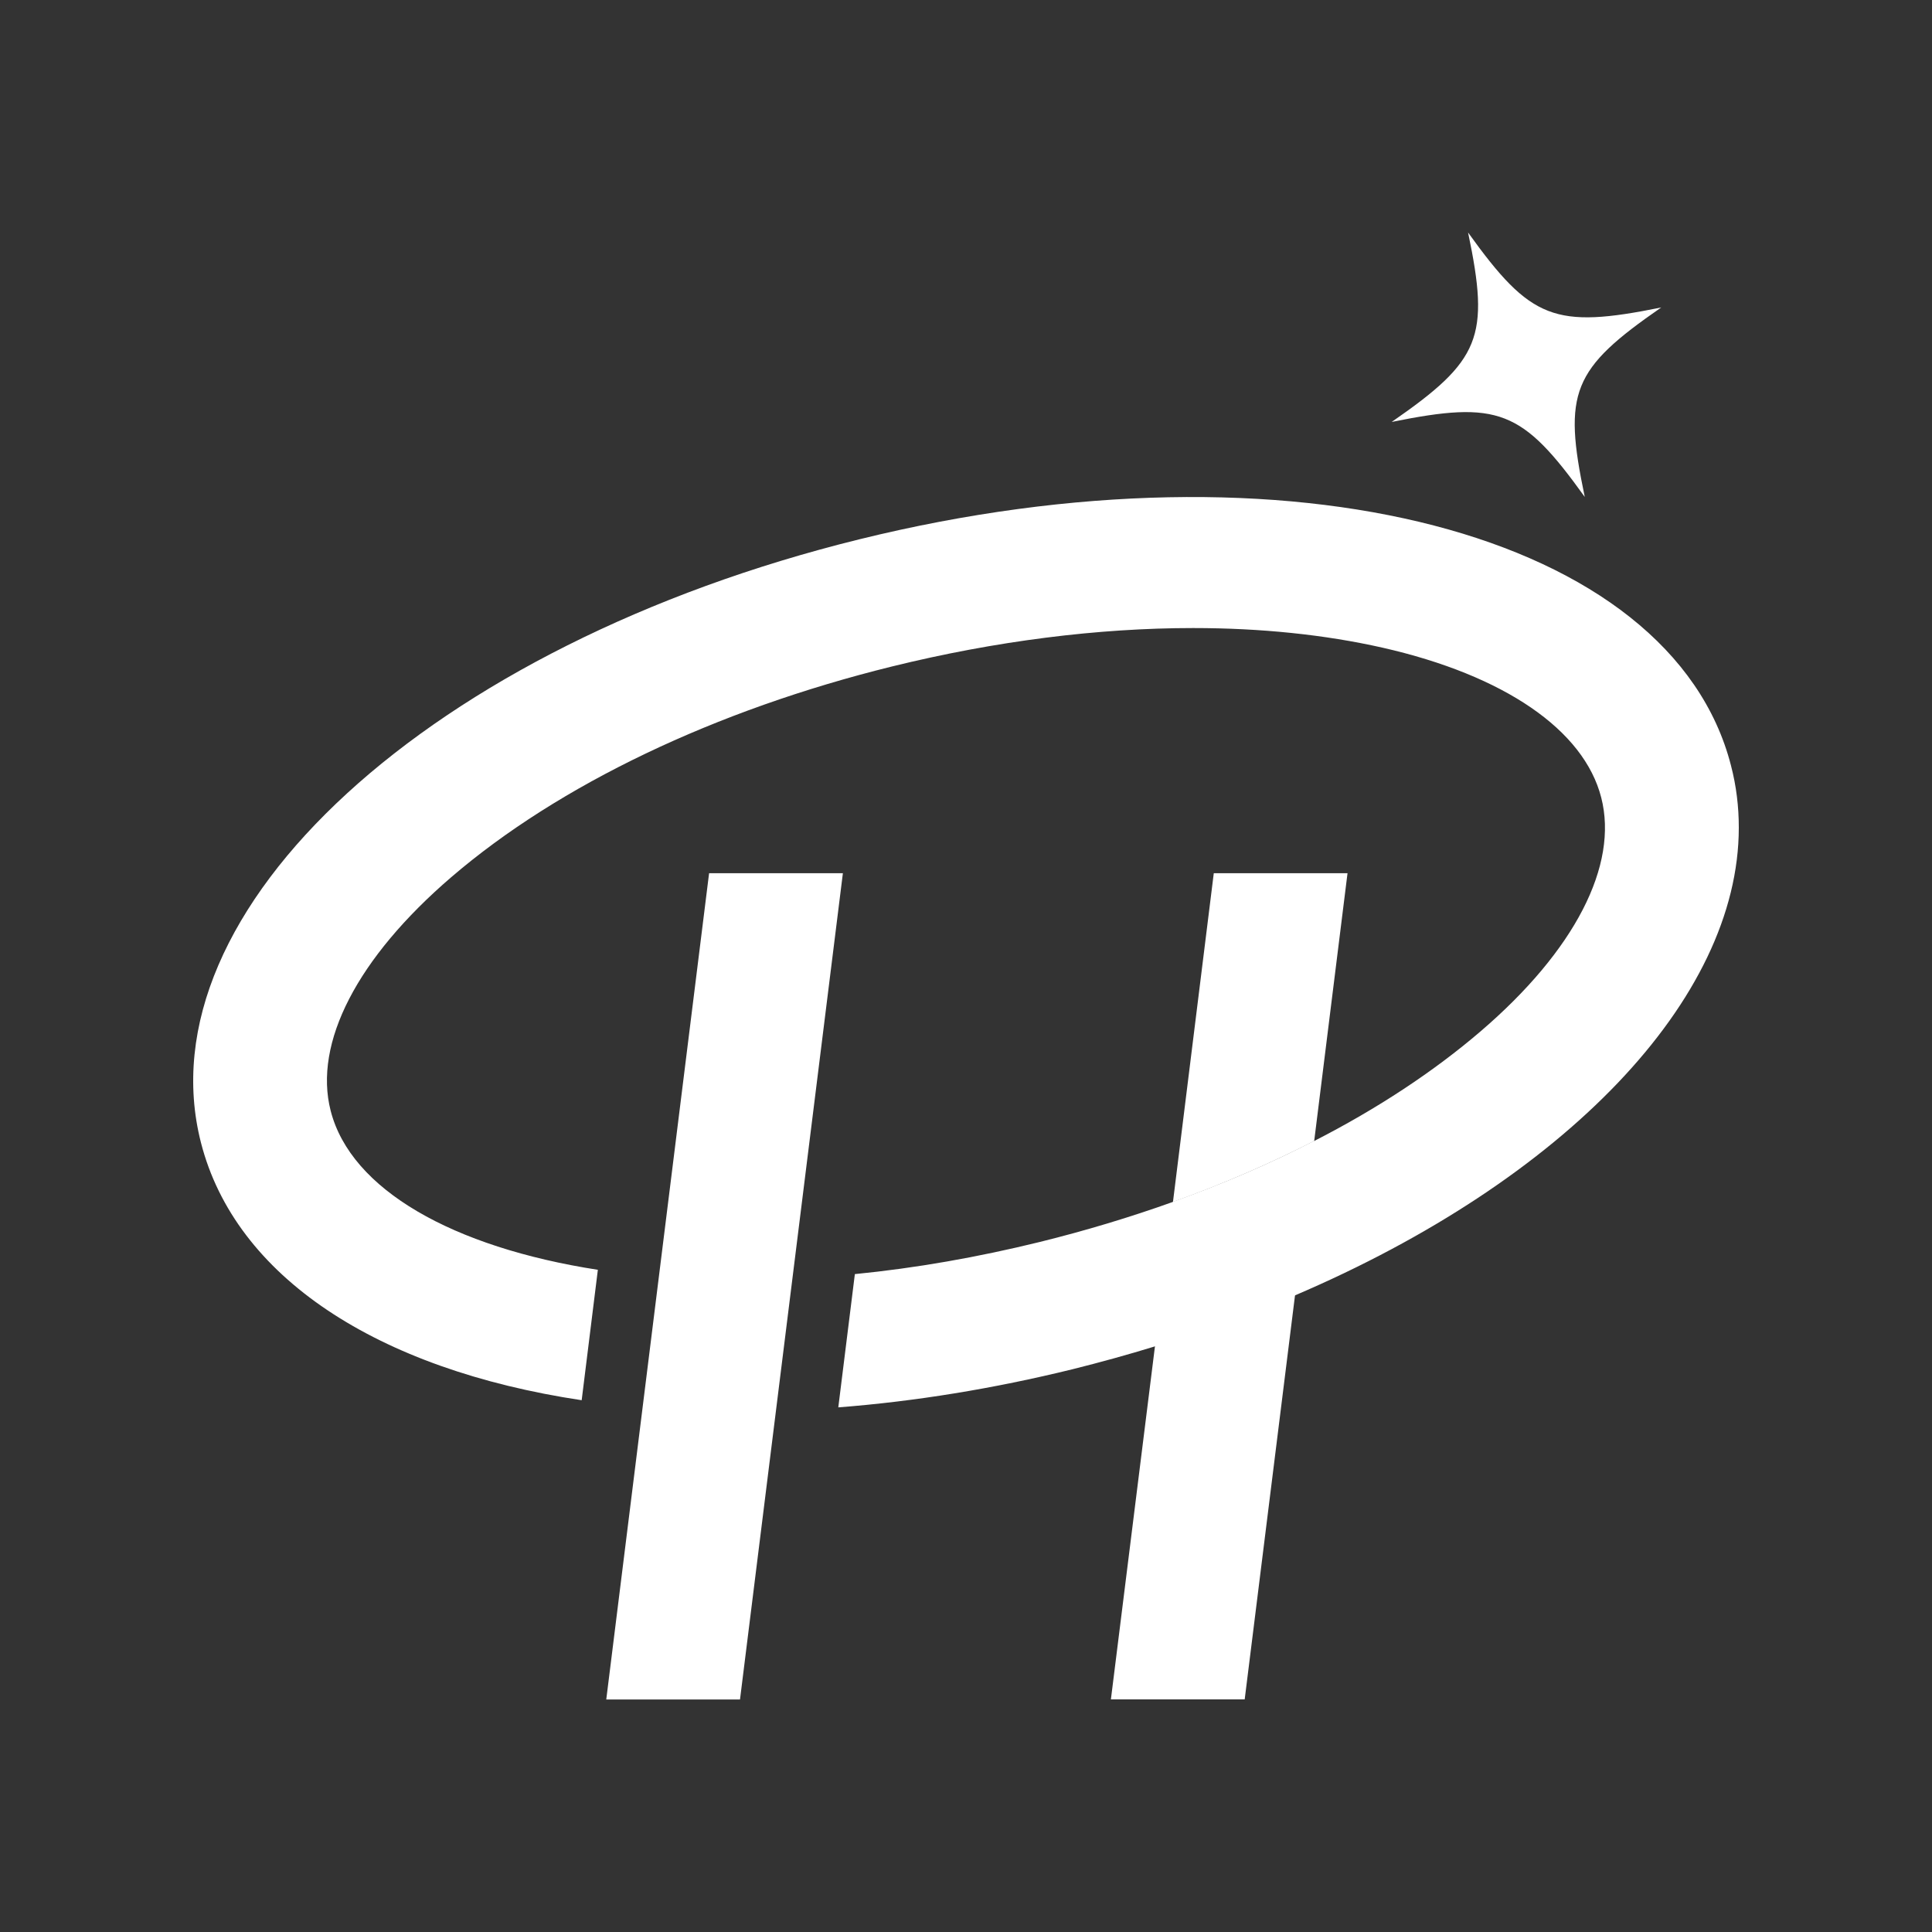 <svg width="40" height="40" viewBox="0 0 40 40" fill="none" xmlns="http://www.w3.org/2000/svg"><rect x="0" y="0" width="40" height="40" fill="#333333" stroke="none"/><g clip-path="url(#clip0_16084_6533)"><path d="M15.321 35.186H12.552L14.681 18.079H17.451L15.321 35.186Z" fill="white"/><path d="M27.899 18.079L27.209 23.623C26.297 24.091 25.317 24.515 24.285 24.885L25.13 18.079H27.899Z" fill="white"/><path d="M27.209 23.623L26.812 26.818L25.77 35.184H23L23.912 27.876L24.284 24.885C25.319 24.515 26.299 24.093 27.209 23.623Z" fill="white"/><path d="M35.839 15.853C34.606 11.033 26.681 8.975 17.799 11.164C8.918 13.351 2.926 18.84 4.161 23.659C4.873 26.438 7.812 28.354 12.043 28.99L12.378 26.29C9.374 25.824 7.263 24.629 6.846 22.997C6.486 21.594 7.397 19.832 9.344 18.16C11.569 16.25 14.811 14.7 18.474 13.797C20.614 13.27 22.738 13.003 24.704 13.003C26.102 13.003 27.425 13.139 28.622 13.409C31.141 13.98 32.794 15.111 33.152 16.514C33.512 17.917 32.603 19.682 30.656 21.351C29.683 22.185 28.52 22.952 27.209 23.623C26.297 24.093 25.316 24.515 24.282 24.885C23.399 25.201 22.477 25.479 21.526 25.714C20.239 26.03 18.96 26.255 17.699 26.379L17.356 29.138C18.949 29.015 20.574 28.749 22.2 28.35C22.784 28.204 23.354 28.047 23.909 27.876C24.927 27.564 25.895 27.209 26.81 26.82C32.381 24.438 36 20.701 36 17.134C36 16.703 35.949 16.275 35.839 15.853Z" fill="white"/><path d="M34.394 6.366C33.043 6.94 33.043 6.94 34.394 6.366C32.55 7.641 32.355 8.121 32.811 10.289C32.226 8.964 32.226 8.964 32.811 10.289C31.512 8.48 31.023 8.289 28.813 8.736C30.163 8.162 30.163 8.162 28.813 8.736C30.656 7.462 30.849 6.982 30.395 4.814C30.98 6.138 30.98 6.138 30.395 4.814C31.694 6.622 32.184 6.813 34.394 6.366Z" fill="white"/></g><defs><clipPath id="clip0_16084_6533"><rect width="32" height="30.373" fill="white" transform="translate(4 4.814)"/></clipPath></defs></svg>